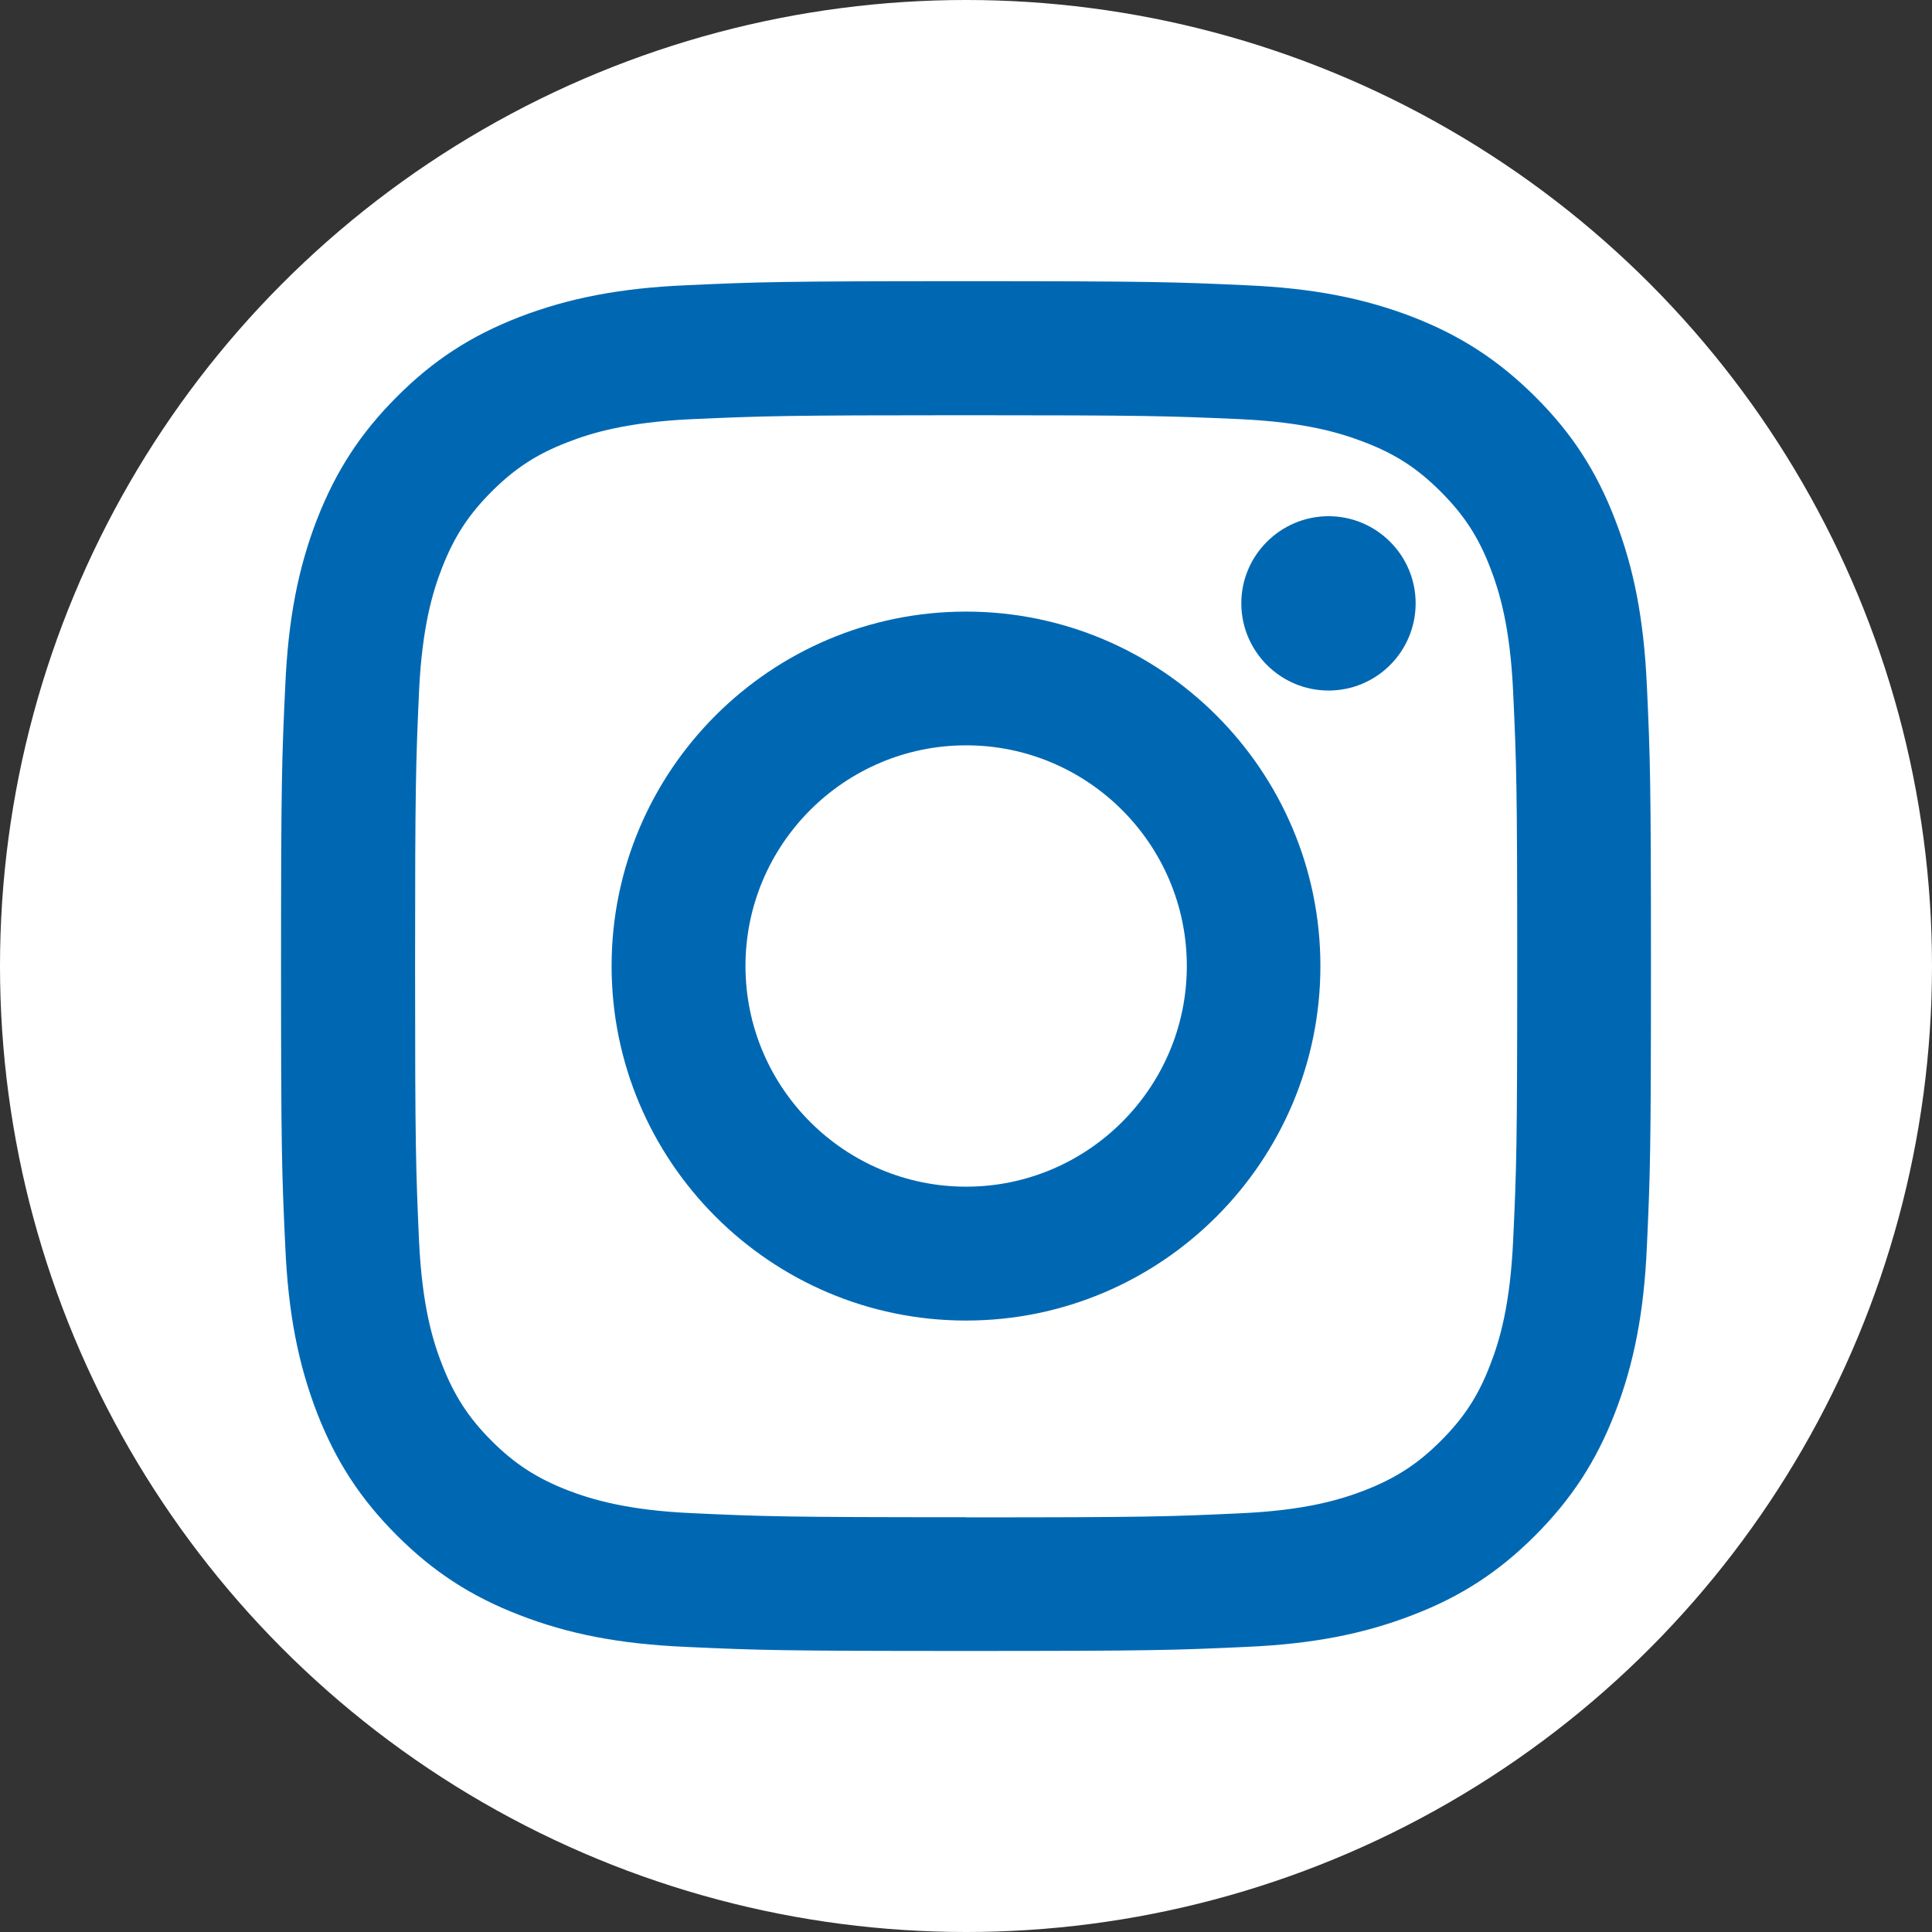 <svg xmlns="http://www.w3.org/2000/svg" id="Ebene_1" viewBox="0 0 128 128"><rect x="0" y="0" width="128" height="128" fill="#333333" stroke="none"/><defs><style>      .cls-1 {        fill: #0068b3;      }      .cls-2 {        fill: #fff;      }    </style></defs><circle class="cls-2" cx="64" cy="64" r="64"></circle><g><path class="cls-1" d="M109.11,45.43c-.2-4.37-.85-7.78-2.12-11.04-1.23-3.19-2.85-5.69-5.27-8.1-2.42-2.41-4.92-4.04-8.1-5.28-3.29-1.27-6.69-1.92-11.04-2.11-4.8-.22-6.24-.27-18.58-.27s-13.77.05-18.57.27c-4.36.19-7.76.85-11.04,2.11-3.19,1.24-5.69,2.86-8.1,5.28-2.41,2.41-4.03,4.91-5.28,8.1-1.27,3.28-1.92,6.68-2.11,11.04-.23,4.86-.28,6.47-.28,18.57s.05,13.71.28,18.58c.19,4.35.84,7.75,2.11,11.04,1.24,3.18,2.86,5.68,5.28,8.1,2.42,2.42,4.92,4.04,8.1,5.27,3.26,1.27,6.67,1.93,11.04,2.12,4.79.22,6.23.27,18.57.27s13.79-.05,18.58-.27c4.36-.19,7.77-.85,11.04-2.12,3.18-1.22,5.68-2.85,8.1-5.27,2.42-2.43,4.04-4.93,5.27-8.1,1.27-3.28,1.93-6.68,2.12-11.04.22-4.79.27-6.23.27-18.58s-.05-13.78-.27-18.57ZM64,100.52c-12.03,0-13.44-.05-18.16-.27-4.28-.19-6.65-.91-8.24-1.52-2.05-.8-3.51-1.75-5.03-3.27-1.53-1.53-2.48-3-3.28-5.05-.61-1.55-1.33-3.89-1.53-8.24-.21-4.75-.26-6.18-.26-18.16s.05-13.4.26-18.16c.2-4.34.92-6.68,1.53-8.24.8-2.05,1.75-3.51,3.28-5.04,1.54-1.54,3-2.49,5.03-3.27,1.56-.61,3.91-1.33,8.24-1.53,4.76-.21,6.19-.26,18.16-.26s13.41.05,18.16.26c4.36.2,6.69.93,8.25,1.53,2.04.78,3.5,1.73,5.04,3.27,1.55,1.55,2.5,3.01,3.28,5.04.6,1.55,1.32,3.88,1.52,8.24.22,4.74.27,6.16.27,18.16s-.05,13.43-.27,18.16c-.2,4.38-.92,6.71-1.52,8.25-.78,2.04-1.73,3.5-3.28,5.05-1.53,1.53-2.99,2.47-5.04,3.27-1.58.61-3.94,1.33-8.25,1.52-4.71.22-6.12.27-18.16.27Z"></path><path class="cls-1" d="M64,40.52c-12.95,0-23.48,10.53-23.48,23.48s10.53,23.49,23.48,23.49,23.48-10.54,23.48-23.49-10.53-23.48-23.48-23.48ZM78.63,64c0,8.06-6.56,14.62-14.62,14.62s-14.62-6.56-14.62-14.62,6.56-14.62,14.62-14.62,14.62,6.56,14.62,14.62Z"></path><path class="cls-1" d="M93.79,39.97c0-3.18-2.59-5.77-5.77-5.77s-5.78,2.59-5.78,5.77,2.59,5.78,5.78,5.78,5.77-2.59,5.77-5.78Z"></path></g></svg>